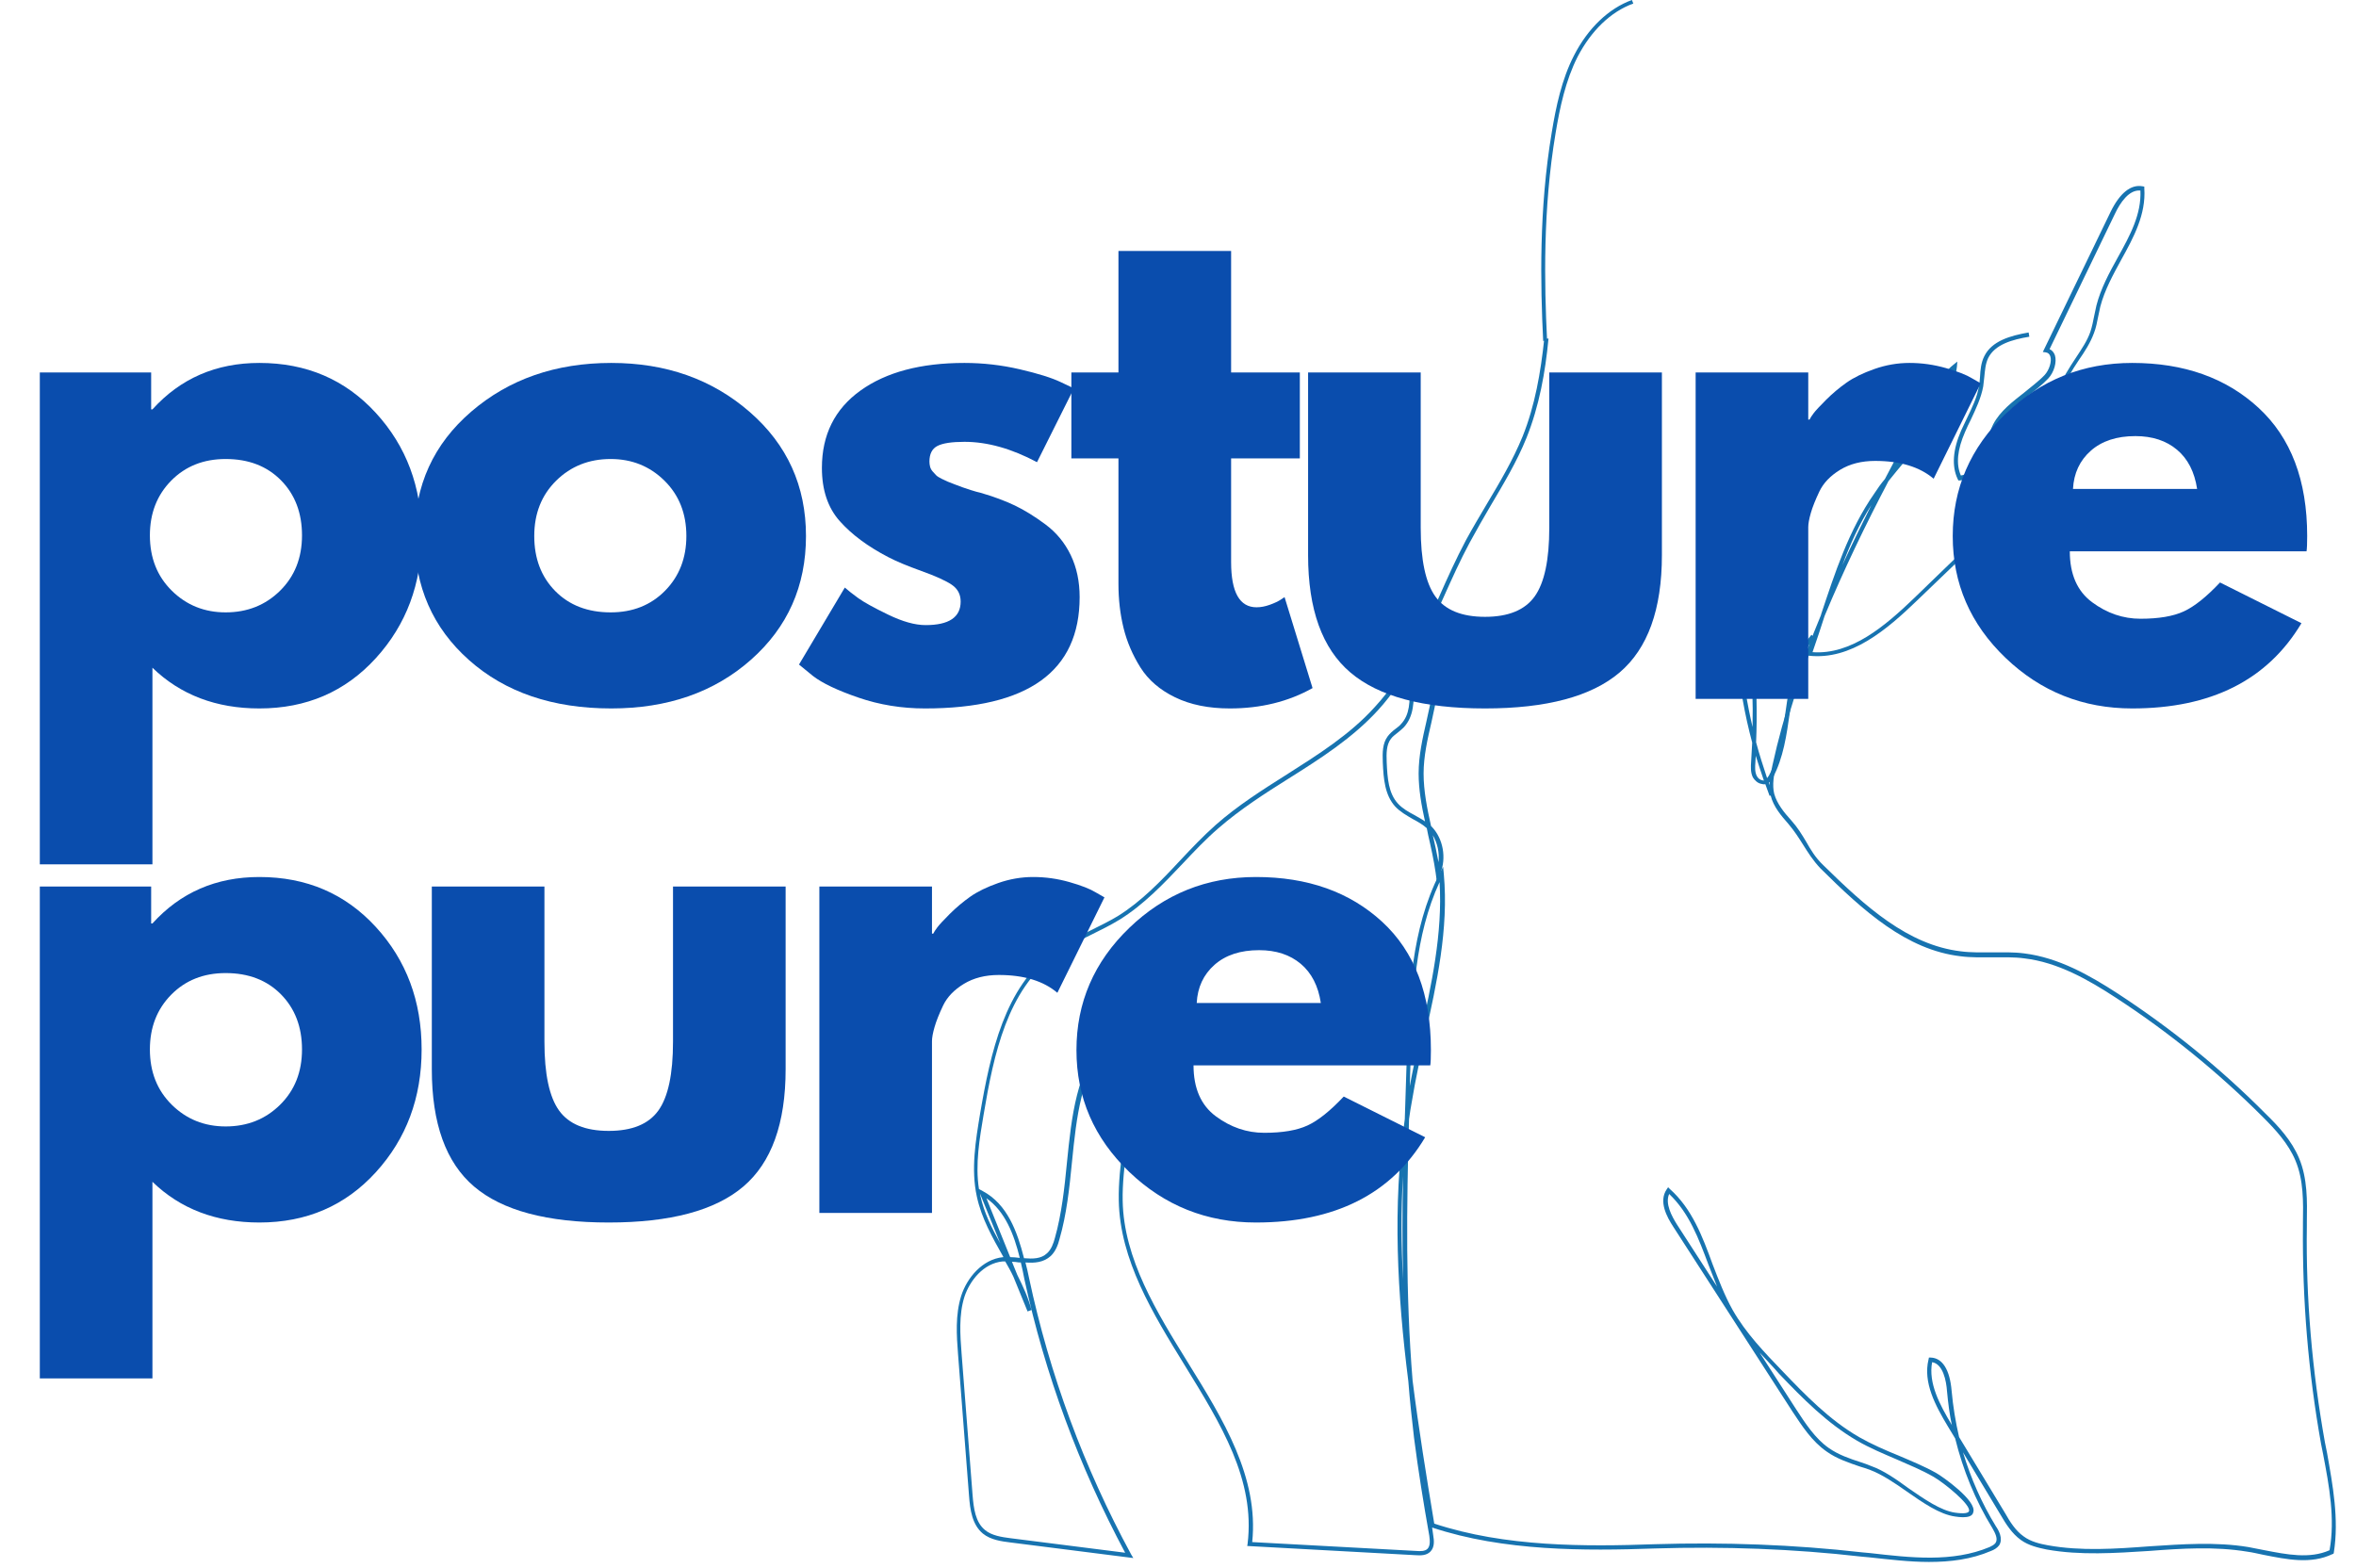 <svg version="1.2" preserveAspectRatio="xMidYMid meet" height="719" viewBox="0 0 810 539.25" zoomAndPan="magnify" width="1080" xmlns:xlink="http://www.w3.org/1999/xlink" xmlns="http://www.w3.org/2000/svg"><defs><clipPath id="0ccc570977"><path d="M 328.152 63 L 804 63 L 804 537.906 L 328.152 537.906 Z M 328.152 63"></path></clipPath></defs><g id="36f3f8fc5b"><g clip-path="url(#0ccc570977)" clip-rule="nonzero"><path d="M 800.055 499.598 C 799.809 498.379 799.566 497.16 799.32 495.938 C 794.93 471.414 792.734 446.406 793.102 421.516 L 793.102 420.297 C 793.223 412.855 793.344 405.168 790.418 398.215 C 787.855 392.113 783.34 387.234 778.824 382.844 C 763.453 367.348 746.375 353.562 728.074 341.605 C 718.312 335.262 707.699 329.285 695.988 327.82 C 692.328 327.332 688.543 327.453 684.883 327.453 C 681.348 327.453 677.562 327.574 674.027 327.086 C 655.969 324.891 641.453 311.836 626.812 297.441 C 624.129 294.879 622.543 292.195 620.957 289.391 C 619.492 286.949 618.027 284.508 615.832 282.07 C 613.512 279.508 610.953 276.457 609.977 272.918 C 609.242 269.867 609.852 266.574 610.586 263.16 C 613.391 250.348 617.297 237.781 621.809 225.461 L 621.93 225.461 C 636.328 227.047 648.648 216.555 659.141 206.43 L 677.688 188.617 C 681.59 184.832 685.617 180.93 689.031 176.539 C 695.133 168.484 698.793 158.848 702.332 149.574 C 705.258 141.766 708.43 133.715 712.945 126.516 C 713.555 125.539 714.164 124.688 714.773 123.711 C 716.727 120.906 718.68 117.855 719.898 114.559 C 720.633 112.73 720.996 110.656 721.363 108.828 C 721.605 107.727 721.852 106.508 722.094 105.41 C 723.559 99.797 726.488 94.43 729.293 89.305 C 733.562 81.621 737.832 73.691 737.223 64.785 L 737.223 64.172 L 736.613 64.051 C 732.586 63.32 728.805 66.371 725.633 72.836 L 702.332 121.027 L 703.309 121.148 C 704.16 121.27 704.648 121.758 704.895 122.492 C 705.504 124.199 704.527 127.25 702.941 128.957 C 700.867 131.152 698.305 132.984 695.988 134.934 C 691.961 138.105 687.691 141.277 685.25 145.914 C 684.273 147.867 683.543 150.062 682.934 152.137 C 682.445 153.723 681.957 155.309 681.348 156.773 C 680.125 159.699 677.562 162.996 674.148 163.484 C 672.441 159.578 672.93 154.578 675.613 148.477 C 676.223 147.137 676.832 145.672 677.562 144.328 C 679.273 140.668 681.102 136.887 681.836 132.859 C 681.957 131.762 682.078 130.664 682.199 129.688 C 682.445 127.371 682.566 125.176 683.543 123.102 C 685.859 118.465 691.715 116.758 697.695 115.781 L 697.449 114.316 C 691.105 115.414 684.762 117.246 682.199 122.492 C 681.102 124.688 680.859 127.125 680.738 129.566 C 680.613 130.543 680.613 131.641 680.371 132.738 C 679.762 136.645 677.93 140.301 676.223 143.84 C 675.613 145.184 674.879 146.648 674.27 147.988 C 671.344 154.699 670.977 160.312 673.051 164.703 L 673.293 165.191 L 673.781 165.191 C 677.441 164.945 680.738 162.141 682.688 157.629 C 683.422 156.039 683.91 154.332 684.395 152.746 C 685.008 150.672 685.617 148.723 686.594 146.77 C 688.91 142.375 692.816 139.449 696.961 136.277 C 699.402 134.445 701.965 132.496 704.16 130.176 C 706.234 127.98 707.211 124.441 706.48 122.125 C 706.113 121.148 705.504 120.418 704.648 120.051 L 727.098 73.566 C 728.926 69.664 731.977 65.148 735.883 65.516 C 736.246 73.691 732.344 80.887 728.074 88.574 C 725.145 93.82 722.219 99.309 720.754 105.043 C 720.508 106.141 720.266 107.363 720.02 108.461 C 719.656 110.289 719.289 112.242 718.68 114.074 C 717.582 117.246 715.629 120.051 713.801 122.855 C 713.188 123.832 712.578 124.688 711.969 125.664 C 707.332 132.859 704.281 141.035 701.234 148.965 C 697.695 158.113 694.156 167.633 688.055 175.562 C 684.762 179.832 680.738 183.734 676.953 187.395 L 658.164 205.574 C 648.16 215.211 636.449 225.215 623.152 224.238 C 624.617 220.094 625.957 215.945 627.301 211.797 C 633.887 195.938 641.328 180.562 649.262 165.434 C 651.09 163.117 653.043 160.801 654.871 158.602 C 663.047 148.844 671.465 138.715 672.805 126.027 L 672.93 124.32 L 671.586 125.418 C 666.586 129.445 663.414 135.422 660.727 140.668 C 656.457 148.598 652.309 156.652 648.039 164.703 C 646.699 166.289 645.477 167.996 644.379 169.707 C 635.598 182.27 630.836 197.035 626.078 211.309 C 626.078 211.309 626.078 211.309 626.078 211.43 C 619.125 228.145 613.27 245.348 609.367 263.16 C 608.633 266.695 607.902 270.113 608.754 273.527 C 609.73 277.434 612.414 280.484 614.855 283.289 C 616.93 285.73 618.395 288.047 619.859 290.363 C 621.566 293.051 623.273 295.855 625.957 298.66 C 640.719 313.301 655.48 326.602 674.027 328.797 C 677.688 329.285 681.469 329.16 685.129 329.16 C 688.668 329.16 692.449 329.039 695.988 329.527 C 707.453 330.871 717.945 336.848 727.465 343.07 C 745.641 354.902 762.602 368.691 777.973 384.062 C 782.363 388.453 786.758 393.211 789.195 399.07 C 792.004 405.777 791.879 413.223 791.758 420.543 L 791.758 421.762 C 791.516 446.773 793.59 471.902 797.98 496.426 C 798.223 497.645 798.469 498.867 798.711 500.086 C 800.785 510.945 802.859 522.168 800.91 533.027 C 794.078 536.078 786.145 534.492 778.582 533.027 C 776.754 532.66 774.801 532.297 772.969 531.93 C 761.746 530.098 750.156 530.953 738.93 531.684 C 727.465 532.539 715.508 533.395 704.039 531.32 C 701.355 530.832 698.184 530.098 695.742 528.27 C 692.938 526.316 690.984 523.145 689.398 520.34 L 673.539 494.109 C 672.316 488.863 671.465 483.617 670.977 478.25 C 670.367 470.93 667.805 466.902 663.777 466.781 L 663.168 466.781 L 663.047 467.391 C 661.094 475.32 665.363 483.25 669.758 490.57 L 672.195 494.598 C 674.879 505.453 679.148 515.945 685.008 525.461 C 685.984 527.172 686.957 529.121 686.105 530.465 C 685.617 531.195 684.762 531.562 684.031 531.93 C 671.219 537.297 656.824 535.59 642.914 534.004 L 640.23 533.758 C 616.684 531.074 592.652 530.223 568.984 530.953 C 545.07 531.809 517.496 531.93 493.098 523.875 C 490.414 507.652 487.73 491.18 485.656 474.711 C 483.215 444.82 483.582 414.562 484.434 384.793 C 484.68 382.719 485.047 380.77 485.41 378.695 C 486.633 371.129 488.34 363.566 489.926 356.246 C 493.953 338.066 498.098 319.402 496.391 300.613 L 496.148 298.051 L 494.926 300.371 C 485.168 319.523 484.312 342.094 483.703 362.102 C 483.461 369.668 483.215 377.23 482.973 384.793 C 478.699 414.809 480.41 445.062 484.191 474.953 C 484.68 481.422 485.41 487.887 486.145 494.352 C 487.605 505.699 489.438 517.043 491.391 528.023 C 491.633 529.734 491.754 531.562 490.777 532.539 C 489.926 533.395 488.34 533.395 486.875 533.27 L 430.512 530.223 C 432.828 508.016 420.508 488.008 408.551 468.73 C 397.691 451.164 386.344 432.863 385.98 412.855 C 385.859 407.121 386.59 400.898 387.32 394.922 C 389.031 380.891 390.738 366.496 381.586 356.004 L 380.977 355.391 L 380.367 356.004 C 369.996 367.957 368.41 384.062 366.824 399.68 C 365.973 408.465 364.996 417.492 362.676 425.664 C 362.188 427.496 361.457 429.57 359.992 430.91 C 357.918 432.863 355.113 432.863 352.062 432.621 C 349.746 423.469 346.328 414.074 337.91 409.562 L 336.57 408.828 C 335.227 400.289 336.812 391.383 338.156 383.332 C 341.691 362.102 346.449 340.387 362.555 328.551 C 366.461 325.625 370.852 323.551 375.242 321.355 C 378.414 319.77 381.711 318.18 384.883 316.23 C 393.176 311.105 400.012 303.906 406.598 296.953 C 410.504 292.805 414.527 288.535 418.922 284.754 C 426.363 278.285 434.902 272.797 443.078 267.672 C 453.934 260.84 465.035 253.766 473.82 244.125 C 483.945 233.023 490.168 218.992 496.27 205.453 C 499.074 199.23 502.004 192.641 505.297 186.543 C 507.617 182.27 510.055 178 512.496 173.852 C 516.887 166.41 521.523 158.727 524.816 150.551 C 529.211 139.57 531.285 127.98 532.383 116.391 C 531.895 116.391 531.406 116.512 530.918 116.512 C 529.699 127.98 527.746 139.449 523.477 150.062 C 520.184 158.113 515.668 165.801 511.277 173.121 C 508.836 177.27 506.273 181.539 503.957 185.809 C 500.66 192.031 497.734 198.496 494.926 204.84 C 488.949 218.262 482.727 232.172 472.723 243.027 C 464.184 252.543 453.082 259.5 442.344 266.332 C 434.047 271.578 425.387 277.066 417.945 283.656 C 413.551 287.559 409.527 291.828 405.621 295.977 C 399.156 302.93 392.324 310.008 384.273 315.008 C 381.223 316.84 377.926 318.426 374.754 320.012 C 370.363 322.207 365.848 324.402 361.945 327.332 C 345.477 339.531 340.594 361.613 336.934 383.086 C 335.473 391.992 333.762 401.996 335.836 411.391 C 337.422 418.832 341.203 425.543 344.863 432.008 C 344.863 432.133 344.988 432.133 344.988 432.254 C 344.988 432.254 344.863 432.254 344.863 432.254 C 337.668 432.984 332.422 439.453 330.469 445.551 C 328.395 452.141 328.883 459.215 329.371 465.559 L 333.152 514.238 C 333.52 519.242 334.25 524.242 337.91 527.293 C 340.594 529.488 344.375 529.977 347.305 530.344 L 389.641 535.711 L 388.906 534.492 C 372.68 504.602 360.848 472.637 353.77 439.328 C 353.406 437.621 353.039 435.793 352.551 434.082 C 355.723 434.328 358.773 434.082 361.215 431.887 C 362.922 430.301 363.773 427.984 364.262 426.031 C 366.703 417.613 367.68 408.465 368.535 399.68 C 370.121 383.82 371.707 368.934 381.223 357.465 C 389.273 367.348 387.688 380.648 385.98 394.555 C 385.246 400.531 384.516 406.754 384.637 412.734 C 385.004 433.23 396.352 451.652 407.328 469.465 C 419.773 489.715 431.609 508.75 428.926 530.832 L 428.801 531.562 L 486.754 534.734 C 488.461 534.855 490.414 534.855 491.754 533.516 C 493.219 532.051 493.098 529.855 492.73 527.781 C 492.609 526.926 492.488 526.074 492.367 525.219 C 517.008 533.395 544.824 533.27 568.984 532.418 C 592.652 531.684 616.562 532.539 639.988 535.223 L 642.672 535.469 C 649.504 536.199 656.457 537.055 663.168 537.055 C 670.488 537.055 677.688 536.199 684.52 533.27 C 685.496 532.906 686.594 532.297 687.324 531.32 C 688.789 529 687.082 526.074 686.227 524.852 C 681.348 516.922 677.562 508.262 674.879 499.355 L 687.934 521.07 C 689.641 524 691.715 527.293 694.766 529.488 C 697.449 531.441 700.746 532.172 703.672 532.781 C 715.262 534.855 727.34 534.004 738.93 533.27 C 750.035 532.418 761.5 531.684 772.605 533.516 C 774.434 533.758 776.387 534.246 778.215 534.613 C 786.27 536.199 794.441 537.906 801.883 534.367 L 802.25 534.246 L 802.371 533.883 C 804.203 522.289 802.008 510.699 800.055 499.598 Z M 661.824 141.402 C 664.266 136.887 666.949 131.762 670.855 127.98 C 669.023 139.328 661.215 148.723 653.531 157.871 C 653.164 158.359 652.797 158.727 652.434 159.215 C 655.605 153.113 658.777 147.258 661.824 141.402 Z M 643.402 173.609 C 639.988 180.441 636.57 187.395 633.398 194.348 C 636.082 187.152 639.254 180.074 643.402 173.609 Z M 670.977 489.84 C 666.828 482.883 662.926 475.562 664.266 468.367 C 668.047 468.977 669.145 474.832 669.391 478.371 C 669.758 482.273 670.246 486.301 671.098 490.203 Z M 485.047 361.98 C 485.656 343.07 486.387 321.719 494.926 303.297 C 496.027 320.867 492.121 338.68 488.34 355.758 C 487.121 361.613 485.777 367.469 484.68 373.449 C 484.801 369.668 484.922 365.762 485.047 361.98 Z M 482.359 439.941 C 481.75 428.105 481.629 416.27 482.359 404.438 C 482.117 416.27 482.117 428.105 482.359 439.941 Z M 337.059 411.148 C 337.059 410.902 336.934 410.66 336.934 410.414 L 343.891 427.496 C 340.961 422.25 338.277 416.883 337.059 411.148 Z M 339.133 412 C 345.598 416.516 348.648 424.566 350.598 432.496 C 350.598 432.496 350.477 432.496 350.477 432.496 C 349.379 432.375 348.402 432.254 347.305 432.254 Z M 386.832 533.883 L 347.305 528.879 C 344.5 528.512 340.961 528.023 338.645 526.074 C 335.348 523.391 334.738 518.629 334.371 513.996 L 330.59 465.316 C 330.102 459.094 329.613 452.141 331.566 445.918 C 333.398 440.305 338.156 434.328 344.742 433.719 C 344.988 433.719 345.23 433.719 345.598 433.719 C 346.574 435.426 347.551 437.133 348.402 438.965 L 353.281 450.918 L 354.625 450.434 C 353.527 446.16 351.695 442.258 349.746 438.352 L 347.914 433.84 C 348.77 433.84 349.5 433.961 350.355 434.082 C 350.598 434.082 350.723 434.082 350.965 434.082 C 351.453 436.035 351.82 437.988 352.184 439.816 C 359.262 472.516 370.973 504.234 386.832 533.883 Z M 386.832 533.883" style="stroke:none;fill-rule:nonzero;fill:#1773b0;fill-opacity:1;"></path></g><path d="M 608.391 273.652 C 607.902 272.309 607.414 270.969 606.926 269.625 C 606.438 269.746 605.949 269.625 605.461 269.504 C 604.242 269.258 603.266 268.281 602.656 267.309 C 601.801 265.598 601.922 263.648 602.047 261.816 C 602.168 259.621 602.289 257.547 602.41 255.352 C 597.285 236.195 595.457 216.188 597.043 196.547 C 597.043 196.18 597.164 195.691 597.164 195.324 C 596.922 194.473 596.801 193.617 596.555 192.762 L 596.434 192.277 C 594.359 183.246 591.918 172.879 597.043 164.824 L 597.41 164.215 L 598.02 164.703 C 601.191 166.898 601.191 171.535 600.824 174.828 C 600.461 177.758 600.215 180.684 599.848 183.734 C 599.359 187.516 598.875 191.422 598.508 195.203 C 602.777 214.969 604.605 235.098 603.754 255.23 C 604.852 259.375 606.191 263.523 607.535 267.551 C 607.777 267.309 607.902 266.941 608.145 266.695 C 611.684 260.109 612.781 252.301 613.879 244.738 C 615.223 235.344 616.562 225.461 622.785 218.262 L 623.883 219.238 C 617.906 226.191 616.684 235.344 615.344 244.98 C 614.246 252.668 613.148 260.598 609.488 267.43 C 609.121 268.039 608.754 268.648 608.145 269.137 C 608.633 270.48 609.121 271.82 609.73 273.164 Z M 603.633 259.863 C 603.633 260.598 603.508 261.328 603.508 262.062 C 603.387 263.648 603.266 265.355 603.996 266.82 C 604.363 267.551 605.094 268.16 605.828 268.281 C 605.949 268.281 606.191 268.406 606.438 268.406 C 605.461 265.477 604.484 262.672 603.633 259.863 Z M 598.262 200.57 C 597.285 217.164 598.75 233.879 602.531 249.984 C 602.898 233.391 601.434 216.922 598.262 200.57 Z M 597.898 166.531 C 593.871 173.609 595.699 182.637 597.531 190.812 C 597.773 188.371 598.141 186.055 598.387 183.613 C 598.75 180.684 599.117 177.758 599.359 174.828 C 599.727 172.023 599.848 168.484 597.898 166.531 Z M 597.898 166.531" style="stroke:none;fill-rule:nonzero;fill:#1773b0;fill-opacity:1;"></path><path d="M 674.879 521.68 C 673.902 521.68 673.051 521.559 672.195 521.438 C 666.828 520.703 661.094 516.68 655.48 512.773 C 651.332 509.848 646.941 506.918 643.039 505.453 C 641.816 504.965 640.598 504.602 639.379 504.234 C 635.473 502.891 631.449 501.551 628.031 499.109 C 622.906 495.574 619.492 490.203 616.32 485.445 L 575.328 421.883 C 573.008 418.344 570.203 413.098 573.008 408.949 L 573.496 408.219 L 574.105 408.828 C 581.672 415.539 585.332 425.176 588.746 434.57 C 590.82 439.938 592.895 445.43 595.699 450.43 C 600.215 458.363 606.559 464.949 612.781 471.414 C 620.711 479.711 629.008 488.254 639.133 494.109 C 643.402 496.547 648.16 498.621 652.676 500.453 C 656.945 502.281 661.461 504.113 665.609 506.43 C 667.805 507.652 679.762 516.07 678.418 519.973 C 678.176 521.316 676.59 521.68 674.879 521.68 Z M 604.973 465.07 L 617.539 484.594 C 620.59 489.227 624.004 494.598 628.762 497.891 C 632.059 500.207 635.961 501.551 639.742 502.77 C 640.965 503.137 642.184 503.625 643.402 504.113 C 647.551 505.578 651.945 508.625 656.094 511.676 C 661.582 515.457 667.195 519.363 672.074 520.094 C 675.367 520.582 676.711 520.219 676.953 519.605 C 677.688 517.41 668.535 509.969 664.754 507.773 C 660.727 505.453 656.215 503.625 652.066 501.793 C 647.551 499.844 642.793 497.891 638.402 495.328 C 628.152 489.352 619.734 480.809 611.684 472.391 C 609.609 469.953 607.293 467.633 604.973 465.07 Z M 573.863 410.535 C 572.398 413.832 574.715 418.102 576.547 421.027 L 590.332 442.379 C 589.355 439.941 588.383 437.379 587.406 434.938 C 583.988 425.789 580.695 417.004 573.863 410.535 Z M 573.863 410.535" style="stroke:none;fill-rule:nonzero;fill:#1773b0;fill-opacity:1;"></path><path d="M 493.953 302.93 L 493.586 300.125 C 492.977 295.855 492 291.465 491.023 287.191 C 490.902 286.34 490.656 285.605 490.535 284.754 C 489.191 283.531 487.484 282.559 485.656 281.582 C 483.582 280.359 481.387 279.141 479.676 277.312 C 476.141 273.406 475.652 267.918 475.406 262.062 C 475.285 258.766 475.285 255.594 477.113 253.156 C 477.848 252.18 478.824 251.324 479.801 250.594 C 480.41 250.105 481.141 249.617 481.629 249.008 C 484.801 245.711 484.68 241.078 484.68 236.074 C 484.68 231.926 484.559 227.535 486.508 223.875 C 486.875 223.266 487.363 222.41 488.219 221.922 C 489.191 221.312 490.293 221.312 491.266 221.801 C 493.219 222.898 494.562 225.703 494.684 227.898 C 495.172 234.855 493.586 241.688 492.121 248.395 C 490.777 254.129 489.438 260.109 489.438 265.965 C 489.438 271.941 490.656 278.043 492 284.02 C 492.121 284.145 492.242 284.266 492.367 284.387 C 496.148 288.414 497.367 295 495.172 300.371 Z M 492.609 287.191 C 493.34 290.242 493.953 293.293 494.562 296.465 C 494.926 293.172 494.195 289.879 492.609 287.191 Z M 489.68 223.02 C 489.438 223.02 489.07 223.141 488.828 223.266 C 488.461 223.508 488.094 223.875 487.73 224.605 C 486.02 227.898 486.02 232.047 486.02 236.074 C 486.145 241.078 486.145 246.324 482.605 250.105 C 481.996 250.715 481.262 251.324 480.652 251.812 C 479.801 252.543 478.824 253.156 478.215 254.008 C 476.629 256.082 476.629 259.012 476.75 262.062 C 476.992 267.551 477.359 272.797 480.652 276.336 C 482.238 278.043 484.191 279.141 486.266 280.238 C 487.484 280.973 488.707 281.582 489.926 282.434 C 488.707 276.945 487.73 271.453 487.73 265.965 C 487.73 259.863 489.07 253.887 490.414 248.031 C 491.879 241.441 493.465 234.73 492.977 228.023 C 492.852 226.07 491.633 223.754 490.414 223.141 C 490.168 223.02 489.926 223.02 489.68 223.02 Z M 489.68 223.02" style="stroke:none;fill-rule:nonzero;fill:#1773b0;fill-opacity:1;"></path><path d="M 530.551 117.246 C 529.574 97.723 529.09 71.859 533.48 45.629 C 534.945 36.723 536.895 27.328 541.168 19.031 C 545.926 9.762 553 2.93 561.051 0 L 561.539 1.219 C 553.73 4.027 547.023 10.613 542.387 19.52 C 538.238 27.695 536.285 36.969 534.82 45.75 C 530.43 71.859 530.918 97.602 531.895 117 Z M 530.551 117.246" style="stroke:none;fill-rule:nonzero;fill:#1773b0;fill-opacity:1;"></path><g style="fill:#0a4dad;fill-opacity:1;"><g transform="translate(0.563, 240.307)"><path d="M 128.641 -98.344 C 139.141 -86.895 144.391 -72.852 144.391 -56.219 C 144.391 -39.594 139.141 -25.52 128.641 -14 C 118.141 -2.477 104.797 3.281 88.609 3.281 C 73.734 3.281 61.477 -1.383 51.844 -10.719 L 51.844 56.891 L 13.125 56.891 L 13.125 -112.234 L 51.406 -112.234 L 51.406 -99.547 L 51.844 -99.547 C 61.477 -110.191 73.734 -115.516 88.609 -115.516 C 104.797 -115.516 118.141 -109.789 128.641 -98.344 Z M 95.719 -37.188 C 100.75 -42.145 103.266 -48.488 103.266 -56.219 C 103.266 -63.957 100.859 -70.27 96.047 -75.156 C 91.234 -80.039 84.891 -82.484 77.016 -82.484 C 69.43 -82.484 63.191 -80.004 58.297 -75.047 C 53.41 -70.086 50.969 -63.816 50.969 -56.234 C 50.969 -48.492 53.484 -42.145 58.516 -37.188 C 63.555 -32.227 69.723 -29.75 77.016 -29.75 C 84.453 -29.75 90.688 -32.227 95.719 -37.188 Z M 95.719 -37.188" style="stroke:none"></path></g></g><g style="fill:#0a4dad;fill-opacity:1;"><g transform="translate(137.522, 240.307)"><path d="M 23.734 -13.344 C 11.266 -24.426 5.031 -38.645 5.031 -56 C 5.031 -73.363 11.52 -87.625 24.5 -98.781 C 37.477 -109.938 53.523 -115.516 72.641 -115.516 C 91.453 -115.516 107.312 -109.898 120.219 -98.672 C 133.125 -87.441 139.578 -73.219 139.578 -56 C 139.578 -38.789 133.27 -24.609 120.656 -13.453 C 108.039 -2.297 92.035 3.281 72.641 3.281 C 52.504 3.281 36.203 -2.258 23.734 -13.344 Z M 53.703 -75.047 C 48.672 -70.086 46.156 -63.738 46.156 -56 C 46.156 -48.27 48.562 -41.961 53.375 -37.078 C 58.195 -32.191 64.547 -29.75 72.422 -29.75 C 80.004 -29.75 86.238 -32.227 91.125 -37.188 C 96.008 -42.145 98.453 -48.422 98.453 -56.016 C 98.453 -63.742 95.938 -70.086 90.906 -75.047 C 85.875 -80.004 79.711 -82.484 72.422 -82.484 C 64.984 -82.484 58.742 -80.004 53.703 -75.047 Z M 53.703 -75.047" style="stroke:none"></path></g></g><g style="fill:#0a4dad;fill-opacity:1;"><g transform="translate(269.668, 240.307)"><path d="M 61.922 -115.516 C 68.336 -115.516 74.68 -114.785 80.953 -113.328 C 87.223 -111.867 91.891 -110.41 94.953 -108.953 L 99.547 -106.766 L 86.859 -81.391 C 78.109 -86.055 69.797 -88.391 61.922 -88.391 C 57.547 -88.391 54.441 -87.914 52.609 -86.969 C 50.785 -86.02 49.875 -84.234 49.875 -81.609 C 49.875 -81.023 49.945 -80.441 50.094 -79.859 C 50.238 -79.273 50.531 -78.727 50.969 -78.219 C 51.406 -77.707 51.805 -77.27 52.172 -76.906 C 52.535 -76.539 53.156 -76.141 54.031 -75.703 C 54.914 -75.266 55.613 -74.938 56.125 -74.719 C 56.633 -74.5 57.473 -74.172 58.641 -73.734 C 59.805 -73.297 60.68 -72.969 61.266 -72.75 C 61.848 -72.531 62.832 -72.203 64.219 -71.766 C 65.602 -71.328 66.66 -71.035 67.391 -70.891 C 71.91 -69.578 75.848 -68.117 79.203 -66.516 C 82.555 -64.91 86.094 -62.723 89.812 -59.953 C 93.531 -57.18 96.41 -53.676 98.453 -49.438 C 100.492 -45.207 101.516 -40.395 101.516 -35 C 101.516 -9.477 83.789 3.281 48.344 3.281 C 40.32 3.281 32.703 2.039 25.484 -0.438 C 18.266 -2.914 13.051 -5.395 9.844 -7.875 L 5.031 -11.812 L 20.781 -38.281 C 21.945 -37.258 23.477 -36.055 25.375 -34.672 C 27.27 -33.285 30.695 -31.391 35.656 -28.984 C 40.613 -26.578 44.914 -25.375 48.562 -25.375 C 56.594 -25.375 60.609 -28.07 60.609 -33.469 C 60.609 -35.945 59.582 -37.879 57.531 -39.266 C 55.488 -40.648 52.023 -42.219 47.141 -43.969 C 42.254 -45.719 38.426 -47.32 35.656 -48.781 C 28.656 -52.426 23.113 -56.547 19.031 -61.141 C 14.945 -65.742 12.906 -71.836 12.906 -79.422 C 12.906 -90.797 17.316 -99.656 26.141 -106 C 34.961 -112.344 46.891 -115.516 61.922 -115.516 Z M 61.922 -115.516" style="stroke:none"></path></g></g><g style="fill:#0a4dad;fill-opacity:1;"><g transform="translate(364.839, 240.307)"><path d="M 19.688 -112.234 L 19.688 -154.016 L 58.422 -154.016 L 58.422 -112.234 L 82.047 -112.234 L 82.047 -82.703 L 58.422 -82.703 L 58.422 -47.031 C 58.422 -36.676 61.336 -31.5 67.172 -31.5 C 68.629 -31.5 70.16 -31.789 71.766 -32.375 C 73.367 -32.957 74.609 -33.539 75.484 -34.125 L 76.797 -35 L 86.422 -3.719 C 78.109 0.945 68.629 3.281 57.984 3.281 C 50.68 3.281 44.406 2.004 39.156 -0.547 C 33.906 -3.098 29.93 -6.523 27.234 -10.828 C 24.535 -15.129 22.602 -19.648 21.438 -24.391 C 20.27 -29.129 19.688 -34.195 19.688 -39.594 L 19.688 -82.703 L 3.5 -82.703 L 3.5 -112.234 Z M 19.688 -112.234" style="stroke:none"></path></g></g><g style="fill:#0a4dad;fill-opacity:1;"><g transform="translate(438.788, 240.307)"><path d="M 49.656 -112.234 L 49.656 -58.859 C 49.656 -47.766 51.332 -39.883 54.688 -35.219 C 58.051 -30.551 63.742 -28.219 71.766 -28.219 C 79.785 -28.219 85.473 -30.551 88.828 -35.219 C 92.18 -39.883 93.859 -47.766 93.859 -58.859 L 93.859 -112.234 L 132.578 -112.234 L 132.578 -49.438 C 132.578 -30.77 127.727 -17.316 118.031 -9.078 C 108.332 -0.836 92.906 3.281 71.75 3.281 C 50.602 3.281 35.18 -0.836 25.484 -9.078 C 15.785 -17.316 10.938 -30.77 10.938 -49.438 L 10.938 -112.234 Z M 49.656 -112.234" style="stroke:none"></path></g></g><g style="fill:#0a4dad;fill-opacity:1;"><g transform="translate(569.84, 240.307)"><path d="M 13.125 0 L 13.125 -112.234 L 51.844 -112.234 L 51.844 -96.047 L 52.281 -96.047 C 52.57 -96.629 53.047 -97.359 53.703 -98.234 C 54.359 -99.109 55.781 -100.641 57.969 -102.828 C 60.164 -105.016 62.504 -106.984 64.984 -108.734 C 67.461 -110.484 70.672 -112.051 74.609 -113.438 C 78.547 -114.82 82.555 -115.516 86.641 -115.516 C 90.867 -115.516 95.023 -114.93 99.109 -113.766 C 103.191 -112.598 106.18 -111.43 108.078 -110.266 L 111.141 -108.516 L 94.953 -75.703 C 90.141 -79.785 83.43 -81.828 74.828 -81.828 C 70.16 -81.828 66.148 -80.805 62.797 -78.766 C 59.441 -76.723 57.066 -74.242 55.672 -71.328 C 54.285 -68.41 53.301 -65.93 52.719 -63.891 C 52.133 -61.848 51.844 -60.242 51.844 -59.078 L 51.844 0 Z M 13.125 0" style="stroke:none"></path></g></g><g style="fill:#0a4dad;fill-opacity:1;"><g transform="translate(666.324, 240.307)"><path d="M 126.672 -50.75 L 45.281 -50.75 C 45.281 -42.875 47.832 -37.039 52.938 -33.25 C 58.051 -29.457 63.598 -27.562 69.578 -27.562 C 75.848 -27.562 80.805 -28.398 84.453 -30.078 C 88.098 -31.754 92.254 -35.07 96.922 -40.031 L 124.922 -26.031 C 113.254 -6.488 93.859 3.281 66.734 3.281 C 49.805 3.281 35.289 -2.516 23.188 -14.109 C 11.082 -25.703 5.031 -39.664 5.031 -56 C 5.031 -72.344 11.082 -86.348 23.188 -98.016 C 35.289 -109.68 49.805 -115.516 66.734 -115.516 C 84.523 -115.516 99 -110.375 110.156 -100.094 C 121.312 -89.812 126.891 -75.117 126.891 -56.016 C 126.891 -53.379 126.816 -51.625 126.672 -50.75 Z M 46.375 -72.203 L 89.047 -72.203 C 88.172 -78.035 85.875 -82.52 82.156 -85.656 C 78.438 -88.789 73.66 -90.359 67.828 -90.359 C 61.41 -90.359 56.301 -88.68 52.5 -85.328 C 48.707 -81.973 46.664 -77.598 46.375 -72.203 Z M 46.375 -72.203" style="stroke:none"></path></g></g><g style="fill:#0a4dad;fill-opacity:1;"><g transform="translate(0.563, 417.062)"><path d="M 128.641 -98.344 C 139.141 -86.895 144.391 -72.852 144.391 -56.219 C 144.391 -39.594 139.141 -25.52 128.641 -14 C 118.141 -2.477 104.797 3.281 88.609 3.281 C 73.734 3.281 61.477 -1.383 51.844 -10.719 L 51.844 56.891 L 13.125 56.891 L 13.125 -112.234 L 51.406 -112.234 L 51.406 -99.547 L 51.844 -99.547 C 61.477 -110.191 73.734 -115.516 88.609 -115.516 C 104.797 -115.516 118.141 -109.789 128.641 -98.344 Z M 95.719 -37.188 C 100.75 -42.145 103.266 -48.488 103.266 -56.219 C 103.266 -63.957 100.859 -70.27 96.047 -75.156 C 91.234 -80.039 84.891 -82.484 77.016 -82.484 C 69.43 -82.484 63.191 -80.004 58.297 -75.047 C 53.41 -70.086 50.969 -63.816 50.969 -56.234 C 50.969 -48.492 53.484 -42.145 58.516 -37.188 C 63.555 -32.227 69.723 -29.75 77.016 -29.75 C 84.453 -29.75 90.688 -32.227 95.719 -37.188 Z M 95.719 -37.188" style="stroke:none"></path></g></g><g style="fill:#0a4dad;fill-opacity:1;"><g transform="translate(137.522, 417.062)"><path d="M 49.656 -112.234 L 49.656 -58.859 C 49.656 -47.766 51.332 -39.883 54.688 -35.219 C 58.051 -30.551 63.742 -28.219 71.766 -28.219 C 79.785 -28.219 85.473 -30.551 88.828 -35.219 C 92.18 -39.883 93.859 -47.766 93.859 -58.859 L 93.859 -112.234 L 132.578 -112.234 L 132.578 -49.438 C 132.578 -30.77 127.727 -17.316 118.031 -9.078 C 108.332 -0.836 92.906 3.281 71.75 3.281 C 50.602 3.281 35.18 -0.836 25.484 -9.078 C 15.785 -17.316 10.938 -30.77 10.938 -49.438 L 10.938 -112.234 Z M 49.656 -112.234" style="stroke:none"></path></g></g><g style="fill:#0a4dad;fill-opacity:1;"><g transform="translate(268.574, 417.062)"><path d="M 13.125 0 L 13.125 -112.234 L 51.844 -112.234 L 51.844 -96.047 L 52.281 -96.047 C 52.57 -96.629 53.047 -97.359 53.703 -98.234 C 54.359 -99.109 55.781 -100.641 57.969 -102.828 C 60.164 -105.016 62.504 -106.984 64.984 -108.734 C 67.461 -110.484 70.672 -112.051 74.609 -113.438 C 78.547 -114.82 82.555 -115.516 86.641 -115.516 C 90.867 -115.516 95.023 -114.93 99.109 -113.766 C 103.191 -112.598 106.18 -111.43 108.078 -110.266 L 111.141 -108.516 L 94.953 -75.703 C 90.141 -79.785 83.43 -81.828 74.828 -81.828 C 70.16 -81.828 66.148 -80.805 62.797 -78.766 C 59.441 -76.723 57.066 -74.242 55.672 -71.328 C 54.285 -68.41 53.301 -65.93 52.719 -63.891 C 52.133 -61.848 51.844 -60.242 51.844 -59.078 L 51.844 0 Z M 13.125 0" style="stroke:none"></path></g></g><g style="fill:#0a4dad;fill-opacity:1;"><g transform="translate(365.058, 417.062)"><path d="M 126.672 -50.75 L 45.281 -50.75 C 45.281 -42.875 47.832 -37.039 52.938 -33.25 C 58.051 -29.457 63.598 -27.562 69.578 -27.562 C 75.848 -27.562 80.805 -28.398 84.453 -30.078 C 88.098 -31.754 92.254 -35.07 96.922 -40.031 L 124.922 -26.031 C 113.254 -6.488 93.859 3.281 66.734 3.281 C 49.805 3.281 35.289 -2.516 23.188 -14.109 C 11.082 -25.703 5.031 -39.664 5.031 -56 C 5.031 -72.344 11.082 -86.348 23.188 -98.016 C 35.289 -109.68 49.805 -115.516 66.734 -115.516 C 84.523 -115.516 99 -110.375 110.156 -100.094 C 121.312 -89.812 126.891 -75.117 126.891 -56.016 C 126.891 -53.379 126.816 -51.625 126.672 -50.75 Z M 46.375 -72.203 L 89.047 -72.203 C 88.172 -78.035 85.875 -82.52 82.156 -85.656 C 78.438 -88.789 73.66 -90.359 67.828 -90.359 C 61.41 -90.359 56.301 -88.68 52.5 -85.328 C 48.707 -81.973 46.664 -77.598 46.375 -72.203 Z M 46.375 -72.203" style="stroke:none"></path></g></g></g></svg>